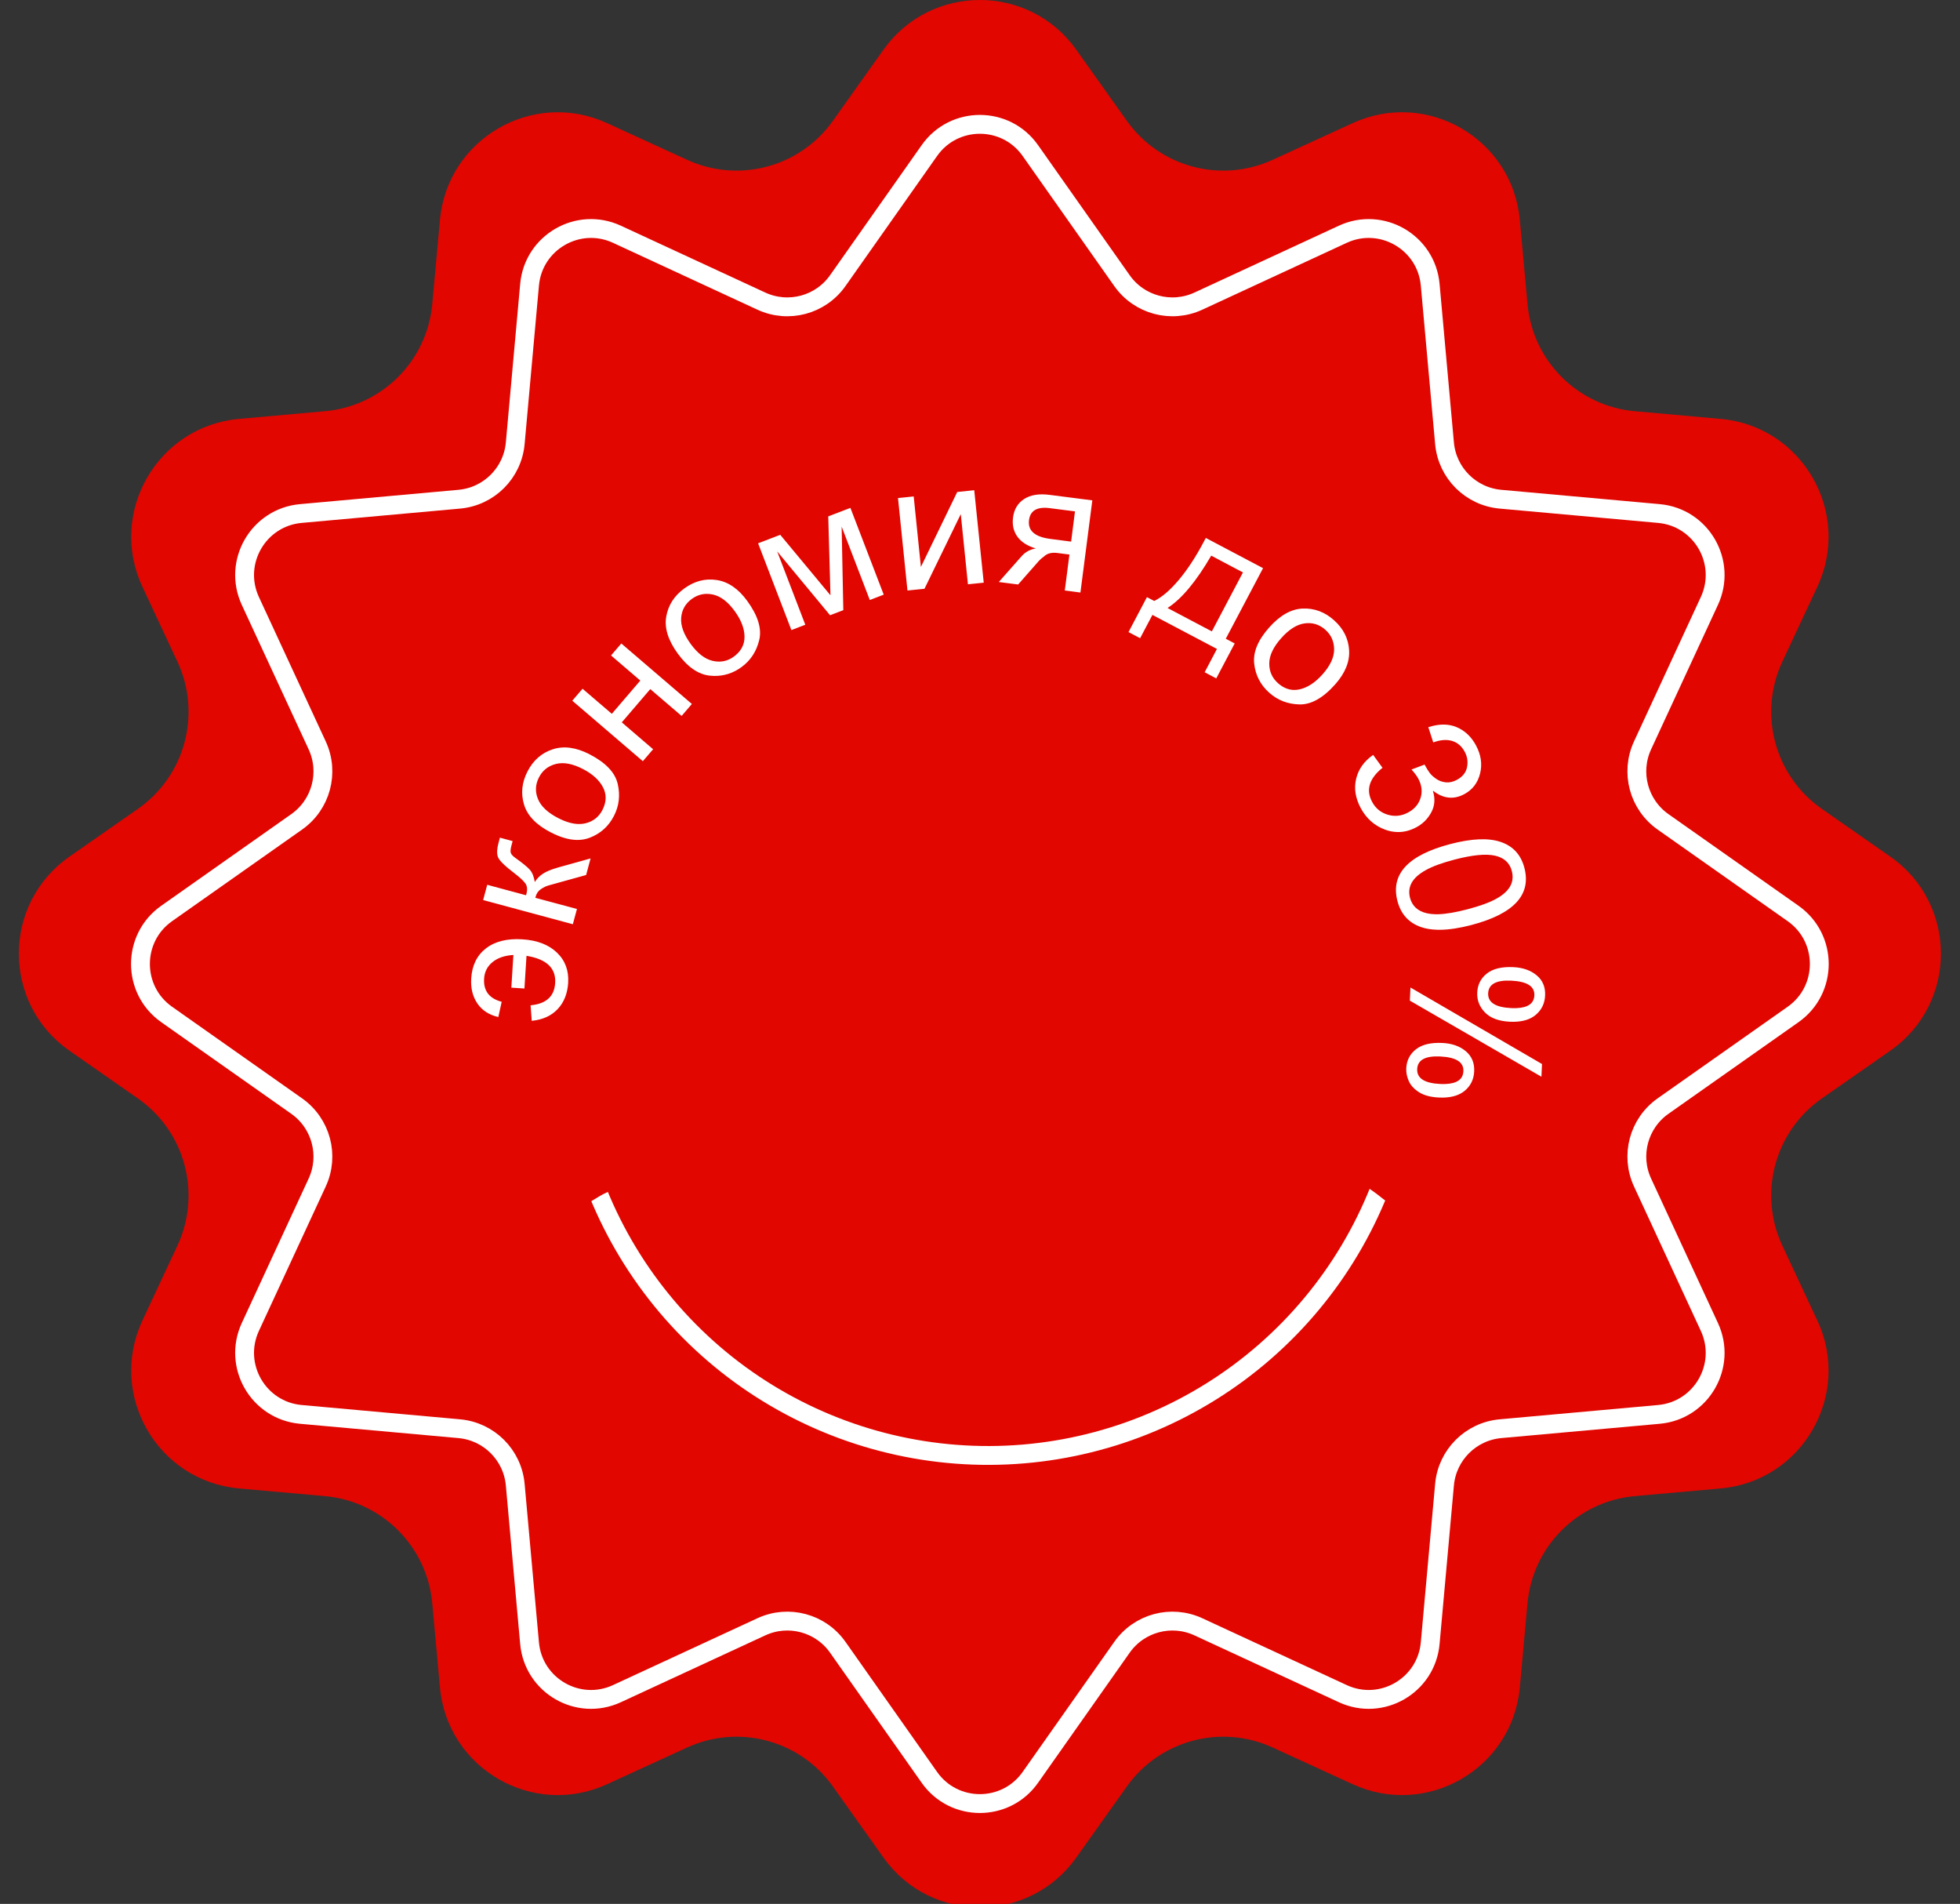 <?xml version="1.0" encoding="UTF-8"?> <svg xmlns="http://www.w3.org/2000/svg" xmlns:xlink="http://www.w3.org/1999/xlink" width="104px" height="101px" viewBox="0 0 104 101" version="1.1"><rect x="0" y="0" width="104" height="101" fill="#333333" stroke="none"/><path id="Путь" d="M46.878 2.638 C49.381 -0.88 54.606 -0.88 57.108 2.638 L59.793 6.412 C61.54 8.868 64.785 9.735 67.524 8.48 L71.777 6.531 C75.713 4.727 80.25 7.355 80.643 11.667 L81.051 16.132 C81.326 19.152 83.722 21.544 86.742 21.814 L91.302 22.222 C95.639 22.61 98.273 27.188 96.429 31.132 L94.573 35.102 C93.28 37.868 94.165 41.162 96.668 42.909 L100.301 45.443 C103.882 47.941 103.882 53.241 100.301 55.739 L96.668 58.273 C94.165 60.02 93.28 63.314 94.573 66.08 L96.429 70.05 C98.273 73.994 95.639 78.572 91.302 78.96 L86.742 79.368 C83.722 79.638 81.326 82.03 81.051 85.05 L80.643 89.515 C80.25 93.827 75.713 96.455 71.777 94.651 L67.524 92.702 C64.785 91.447 61.54 92.314 59.793 94.769 L57.108 98.543 C54.606 102.061 49.381 102.061 46.878 98.543 L44.193 94.769 C42.447 92.314 39.202 91.447 36.463 92.702 L32.21 94.651 C28.274 96.455 23.737 93.827 23.344 89.515 L22.936 85.05 C22.661 82.03 20.265 79.638 17.244 79.368 L12.685 78.96 C8.348 78.572 5.714 73.994 7.558 70.05 L9.414 66.08 C10.706 63.314 9.822 60.02 7.318 58.273 L3.686 55.739 C0.105 53.241 0.105 47.941 3.686 45.443 L7.318 42.909 C9.822 41.162 10.706 37.868 9.414 35.102 L7.558 31.132 C5.714 27.188 8.348 22.61 12.685 22.222 L17.244 21.814 C20.265 21.544 22.661 19.152 22.936 16.132 L23.344 11.667 C23.737 7.355 28.274 4.727 32.21 6.531 L36.463 8.48 C39.202 9.735 42.447 8.868 44.193 6.412 Z" fill="#e10600" fill-opacity="1" stroke="none"></path><path id="Путь-1" d="M49.315 7.986 C50.62 6.133 53.367 6.133 54.671 7.986 L59.534 14.888 C60.445 16.182 62.151 16.639 63.588 15.974 L71.25 12.428 C73.306 11.476 75.684 12.849 75.888 15.106 L76.648 23.515 C76.79 25.091 78.039 26.34 79.616 26.482 L88.025 27.242 C90.281 27.446 91.654 29.824 90.702 31.88 L87.156 39.542 C86.491 40.979 86.948 42.685 88.242 43.597 L95.145 48.459 C96.997 49.764 96.997 52.51 95.145 53.815 L88.242 58.677 C86.948 59.589 86.491 61.295 87.156 62.731 L90.702 70.393 C91.654 72.449 90.281 74.828 88.025 75.032 L79.616 75.791 C78.039 75.934 76.79 77.183 76.648 78.759 L75.888 87.168 C75.684 89.425 73.306 90.798 71.25 89.846 L63.588 86.3 C62.151 85.635 60.445 86.092 59.534 87.386 L54.671 94.288 C53.367 96.14 50.62 96.14 49.315 94.288 L44.453 87.386 C43.542 86.092 41.835 85.635 40.399 86.3 L32.737 89.846 C30.681 90.798 28.302 89.425 28.099 87.168 L27.339 78.759 C27.196 77.183 25.947 75.934 24.371 75.791 L15.962 75.032 C13.706 74.828 12.333 72.449 13.284 70.393 L16.831 62.731 C17.496 61.295 17.038 59.589 15.744 58.677 L8.842 53.815 C6.99 52.51 6.99 49.764 8.842 48.459 L15.744 43.597 C17.038 42.685 17.496 40.979 16.831 39.542 L13.284 31.88 C12.333 29.824 13.706 27.446 15.962 27.242 L24.371 26.482 C25.947 26.34 27.196 25.091 27.339 23.515 L28.099 15.106 C28.302 12.849 30.681 11.476 32.737 12.428 L40.399 15.974 C41.835 16.639 43.542 16.182 44.453 14.888 Z" fill="none" stroke="#ffffff" stroke-width="1" stroke-opacity="1" stroke-linejoin="round" stroke-linecap="round"></path><path id="Путь-2" d="M73.777 61.457 C72.374 66.006 69.554 69.988 65.729 72.821 61.904 75.655 57.273 77.193 52.513 77.21 47.753 77.228 43.111 75.724 39.265 72.919 35.419 70.113 32.57 66.152 31.133 61.614" fill="none" stroke="#ffffff" stroke-width="1" stroke-opacity="1" stroke-linejoin="round" stroke-linecap="round"></path><path id="экономия-до-30%" d="M76.56 58.226 C76.49 58.227 76.419 58.226 76.345 58.222 75.912 58.202 75.564 58.109 75.302 57.945 75.04 57.78 74.857 57.583 74.755 57.355 74.653 57.127 74.607 56.899 74.618 56.673 74.638 56.253 74.81 55.917 75.132 55.664 75.454 55.411 75.922 55.298 76.538 55.328 77.043 55.352 77.455 55.497 77.774 55.763 78.094 56.03 78.243 56.389 78.222 56.837 78.201 57.265 78.032 57.608 77.712 57.871 77.432 58.1 77.047 58.219 76.56 58.226 Z M76.698 57.505 C77.312 57.481 77.629 57.256 77.649 56.828 77.673 56.345 77.263 56.085 76.421 56.045 75.629 56.007 75.221 56.228 75.198 56.711 75.175 57.199 75.582 57.464 76.417 57.503 76.517 57.508 76.611 57.509 76.698 57.505 Z M81.79 57.119 L74.808 53.082 74.841 52.386 81.821 56.445 81.79 57.119 Z M80.325 54.205 C80.256 54.206 80.184 54.204 80.11 54.201 79.529 54.173 79.09 54.01 78.796 53.711 78.502 53.411 78.365 53.057 78.384 52.652 78.404 52.231 78.575 51.895 78.898 51.642 79.22 51.389 79.688 51.277 80.304 51.306 80.808 51.33 81.221 51.475 81.54 51.742 81.859 52.008 82.007 52.367 81.985 52.816 81.965 53.24 81.795 53.583 81.476 53.847 81.196 54.078 80.813 54.197 80.325 54.205 Z M28.214 54.154 L28.153 53.33 C28.978 53.254 29.413 52.861 29.458 52.15 29.508 51.358 29 50.877 27.937 50.705 L27.827 52.439 27.132 52.394 27.241 50.66 C26.771 50.689 26.4 50.818 26.128 51.043 25.856 51.268 25.709 51.558 25.687 51.914 25.646 52.56 25.958 52.969 26.62 53.144 L26.442 53.953 C25.953 53.841 25.583 53.602 25.331 53.234 25.08 52.866 24.97 52.421 25.003 51.902 25.047 51.209 25.309 50.678 25.788 50.308 26.268 49.938 26.911 49.779 27.718 49.83 28.5 49.879 29.111 50.112 29.55 50.533 29.989 50.953 30.188 51.489 30.148 52.138 30.111 52.713 29.924 53.179 29.587 53.535 29.25 53.891 28.792 54.097 28.214 54.154 Z M80.464 53.48 C81.078 53.456 81.395 53.231 81.415 52.806 81.438 52.323 81.028 52.063 80.187 52.023 79.394 51.985 78.987 52.206 78.964 52.689 78.941 53.175 79.347 53.438 80.183 53.478 80.283 53.483 80.376 53.483 80.464 53.48 Z M76.433 49.324 C76.365 49.325 76.298 49.324 76.233 49.322 75.921 49.311 75.643 49.264 75.399 49.179 74.75 48.954 74.333 48.495 74.151 47.802 73.777 46.373 74.711 45.365 76.952 44.777 78.088 44.479 78.983 44.441 79.636 44.666 80.289 44.89 80.705 45.347 80.886 46.037 81.262 47.469 80.325 48.48 78.077 49.07 77.456 49.233 76.908 49.317 76.433 49.324 Z M30.396 49.029 L25.636 47.746 25.853 46.937 27.913 47.492 27.933 47.416 C27.994 47.188 27.975 47.005 27.878 46.867 27.781 46.728 27.593 46.553 27.314 46.339 26.784 45.937 26.486 45.643 26.421 45.461 26.356 45.278 26.366 45.035 26.448 44.73 L26.526 44.437 27.2 44.619 27.142 44.839 C27.096 45.01 27.08 45.137 27.097 45.222 27.114 45.307 27.194 45.4 27.333 45.502 27.726 45.781 27.987 45.995 28.116 46.142 28.245 46.289 28.331 46.506 28.376 46.791 28.484 46.617 28.628 46.47 28.806 46.351 28.984 46.232 29.255 46.121 29.62 46.017 L31.337 45.539 31.101 46.418 C29.904 46.749 29.238 46.934 29.105 46.972 28.971 47.01 28.835 47.076 28.696 47.171 28.558 47.267 28.468 47.397 28.425 47.558 L28.405 47.627 30.614 48.22 30.396 49.029 Z M76.284 48.5 C76.707 48.491 77.233 48.402 77.86 48.238 78.526 48.063 79.037 47.877 79.394 47.679 79.75 47.482 79.996 47.261 80.132 47.015 80.268 46.77 80.296 46.499 80.218 46.203 80.104 45.768 79.805 45.497 79.319 45.39 78.833 45.284 78.116 45.355 77.169 45.603 76.513 45.775 76.005 45.962 75.648 46.162 75.29 46.361 75.044 46.582 74.907 46.826 74.771 47.07 74.741 47.338 74.817 47.628 74.931 48.063 75.229 48.336 75.708 48.447 75.828 48.475 75.961 48.492 76.11 48.498 76.167 48.5 76.224 48.501 76.284 48.5 Z M30.593 44.558 C30.181 44.548 29.725 44.414 29.228 44.158 28.456 43.761 27.982 43.27 27.806 42.681 27.629 42.092 27.69 41.507 27.989 40.925 28.294 40.333 28.741 39.941 29.327 39.75 29.913 39.558 30.562 39.644 31.273 40.009 32.135 40.453 32.636 40.977 32.776 41.582 32.917 42.187 32.849 42.754 32.577 43.283 32.293 43.837 31.862 44.223 31.286 44.443 31.07 44.525 30.84 44.564 30.593 44.558 Z M74.126 44.138 C73.917 44.131 73.707 44.09 73.495 44.011 72.931 43.803 72.5 43.421 72.202 42.867 71.918 42.337 71.836 41.818 71.96 41.308 72.084 40.799 72.384 40.379 72.86 40.048 L73.358 40.73 C73.002 41.016 72.78 41.31 72.689 41.611 72.597 41.912 72.636 42.221 72.808 42.541 72.993 42.884 73.27 43.111 73.64 43.22 74.01 43.329 74.369 43.289 74.718 43.101 75.054 42.921 75.274 42.663 75.378 42.328 75.482 41.992 75.441 41.65 75.253 41.3 75.177 41.158 75.057 40.999 74.896 40.822 L75.589 40.56 C75.695 40.757 75.788 40.907 75.868 41.011 75.949 41.116 76.064 41.22 76.214 41.322 76.364 41.424 76.534 41.485 76.722 41.503 76.909 41.522 77.105 41.477 77.31 41.367 77.607 41.207 77.785 40.983 77.843 40.697 77.9 40.411 77.859 40.14 77.72 39.88 77.56 39.583 77.335 39.39 77.046 39.304 76.757 39.219 76.426 39.246 76.05 39.384 L75.788 38.576 C76.361 38.391 76.865 38.391 77.3 38.578 77.734 38.764 78.072 39.086 78.316 39.539 78.584 40.038 78.658 40.534 78.536 41.031 78.414 41.527 78.135 41.894 77.698 42.128 77.139 42.429 76.588 42.371 76.048 41.955 L76.032 41.962 C76.161 42.372 76.132 42.749 75.946 43.093 75.76 43.438 75.498 43.701 75.159 43.882 74.818 44.066 74.474 44.151 74.126 44.138 Z M30.747 43.714 C30.859 43.713 30.965 43.701 31.067 43.675 31.477 43.574 31.776 43.338 31.966 42.968 32.184 42.544 32.194 42.141 31.993 41.759 31.792 41.377 31.435 41.054 30.923 40.791 30.375 40.509 29.896 40.423 29.489 40.529 29.083 40.635 28.787 40.871 28.599 41.238 28.405 41.615 28.386 41.997 28.544 42.384 28.702 42.772 29.059 43.111 29.618 43.398 30.036 43.613 30.413 43.718 30.747 43.714 Z M34.11 40.38 L30.366 37.171 30.911 36.537 32.464 37.867 33.976 36.103 32.423 34.771 32.968 34.136 36.712 37.345 36.167 37.98 34.505 36.556 32.993 38.32 34.655 39.746 34.11 40.38 Z M68.952 37.369 C68.331 37.354 67.797 37.148 67.353 36.753 66.887 36.34 66.619 35.827 66.55 35.214 66.481 34.602 66.744 33.962 67.339 33.293 67.915 32.644 68.51 32.307 69.124 32.283 69.738 32.258 70.29 32.462 70.778 32.896 71.277 33.338 71.545 33.867 71.585 34.482 71.625 35.097 71.379 35.705 70.849 36.302 70.205 37.027 69.573 37.383 68.952 37.369 Z M68.665 36.601 C68.766 36.602 68.871 36.591 68.976 36.566 69.396 36.466 69.796 36.2 70.179 35.769 70.588 35.308 70.792 34.869 70.79 34.449 70.788 34.029 70.633 33.681 70.325 33.408 70.008 33.126 69.64 33.013 69.226 33.07 68.811 33.126 68.395 33.389 67.978 33.859 67.562 34.327 67.352 34.771 67.349 35.193 67.345 35.615 67.499 35.964 67.81 36.24 68.077 36.477 68.362 36.598 68.665 36.601 Z M64.536 35.988 L63.921 35.662 64.573 34.425 61.149 32.619 60.497 33.855 59.88 33.531 60.858 31.677 61.245 31.88 C61.66 31.679 62.097 31.303 62.556 30.755 63.015 30.208 63.452 29.539 63.87 28.748 L63.982 28.537 67.019 30.14 65.042 33.884 65.515 34.134 64.536 35.988 Z M37.894 35.857 C37.819 35.856 37.744 35.851 37.667 35.843 37.054 35.78 36.485 35.388 35.958 34.664 35.448 33.962 35.245 33.308 35.353 32.703 35.46 32.098 35.779 31.603 36.308 31.218 36.846 30.826 37.421 30.676 38.03 30.769 38.64 30.862 39.179 31.232 39.649 31.878 40.22 32.663 40.431 33.355 40.284 33.959 40.137 34.562 39.824 35.04 39.343 35.39 38.902 35.711 38.418 35.865 37.894 35.857 Z M38.118 35.097 C38.412 35.104 38.685 35.017 38.937 34.834 39.322 34.553 39.512 34.197 39.505 33.765 39.498 33.334 39.324 32.885 38.985 32.42 38.623 31.921 38.236 31.627 37.825 31.539 37.414 31.451 37.043 31.529 36.71 31.771 36.367 32.021 36.177 32.354 36.144 32.771 36.11 33.188 36.279 33.651 36.649 34.16 37.018 34.666 37.406 34.965 37.817 35.058 37.92 35.082 38.02 35.095 38.118 35.097 Z M64.302 33.494 L65.952 30.367 64.269 29.476 C63.472 30.846 62.7 31.772 61.952 32.253 L64.302 33.494 Z M41.993 33.425 L40.226 28.822 41.401 28.371 44.066 31.58 43.948 27.394 45.124 26.943 46.892 31.546 46.153 31.83 44.659 27.937 44.747 32.369 44.044 32.638 41.237 29.25 42.73 33.142 41.993 33.425 Z M57.329 31.433 L56.499 31.326 56.745 29.418 56.11 29.336 C55.84 29.301 55.625 29.344 55.466 29.462 55.307 29.581 55.187 29.685 55.107 29.775 L54.024 31.007 52.997 30.875 C53.729 30.044 54.141 29.578 54.235 29.476 54.33 29.374 54.439 29.292 54.562 29.226 54.684 29.161 54.817 29.117 54.96 29.095 54.515 28.963 54.189 28.754 53.983 28.468 53.778 28.183 53.702 27.842 53.753 27.449 53.809 27.016 54.006 26.689 54.345 26.47 54.684 26.252 55.133 26.179 55.692 26.252 L57.96 26.543 57.329 31.433 Z M48.151 31.326 L47.649 26.421 48.482 26.336 48.864 30.076 50.792 26.099 51.694 26.005 52.198 30.91 51.36 30.996 50.98 27.275 49.054 31.234 48.151 31.326 Z M56.835 28.732 L57.04 27.128 55.708 26.957 C55.035 26.87 54.666 27.081 54.601 27.591 54.529 28.151 54.908 28.483 55.737 28.589 L56.835 28.732 Z" fill="#ffffff" fill-opacity="1" stroke="none"></path><path id="Путь-3" d="M31.551 61.905 C30.939 62.17 30.388 62.644 29.762 62.852" fill="none" stroke="#e10600" stroke-width="3" stroke-opacity="1" stroke-linejoin="round" stroke-linecap="round"></path><path id="Путь-4" d="M72.068 60.897 C72.827 61.395 73.571 61.81 74.272 62.388 74.515 62.588 74.825 62.696 75.014 62.949" fill="none" stroke="#e10600" stroke-width="3" stroke-opacity="1" stroke-linejoin="round" stroke-linecap="round"></path></svg> 